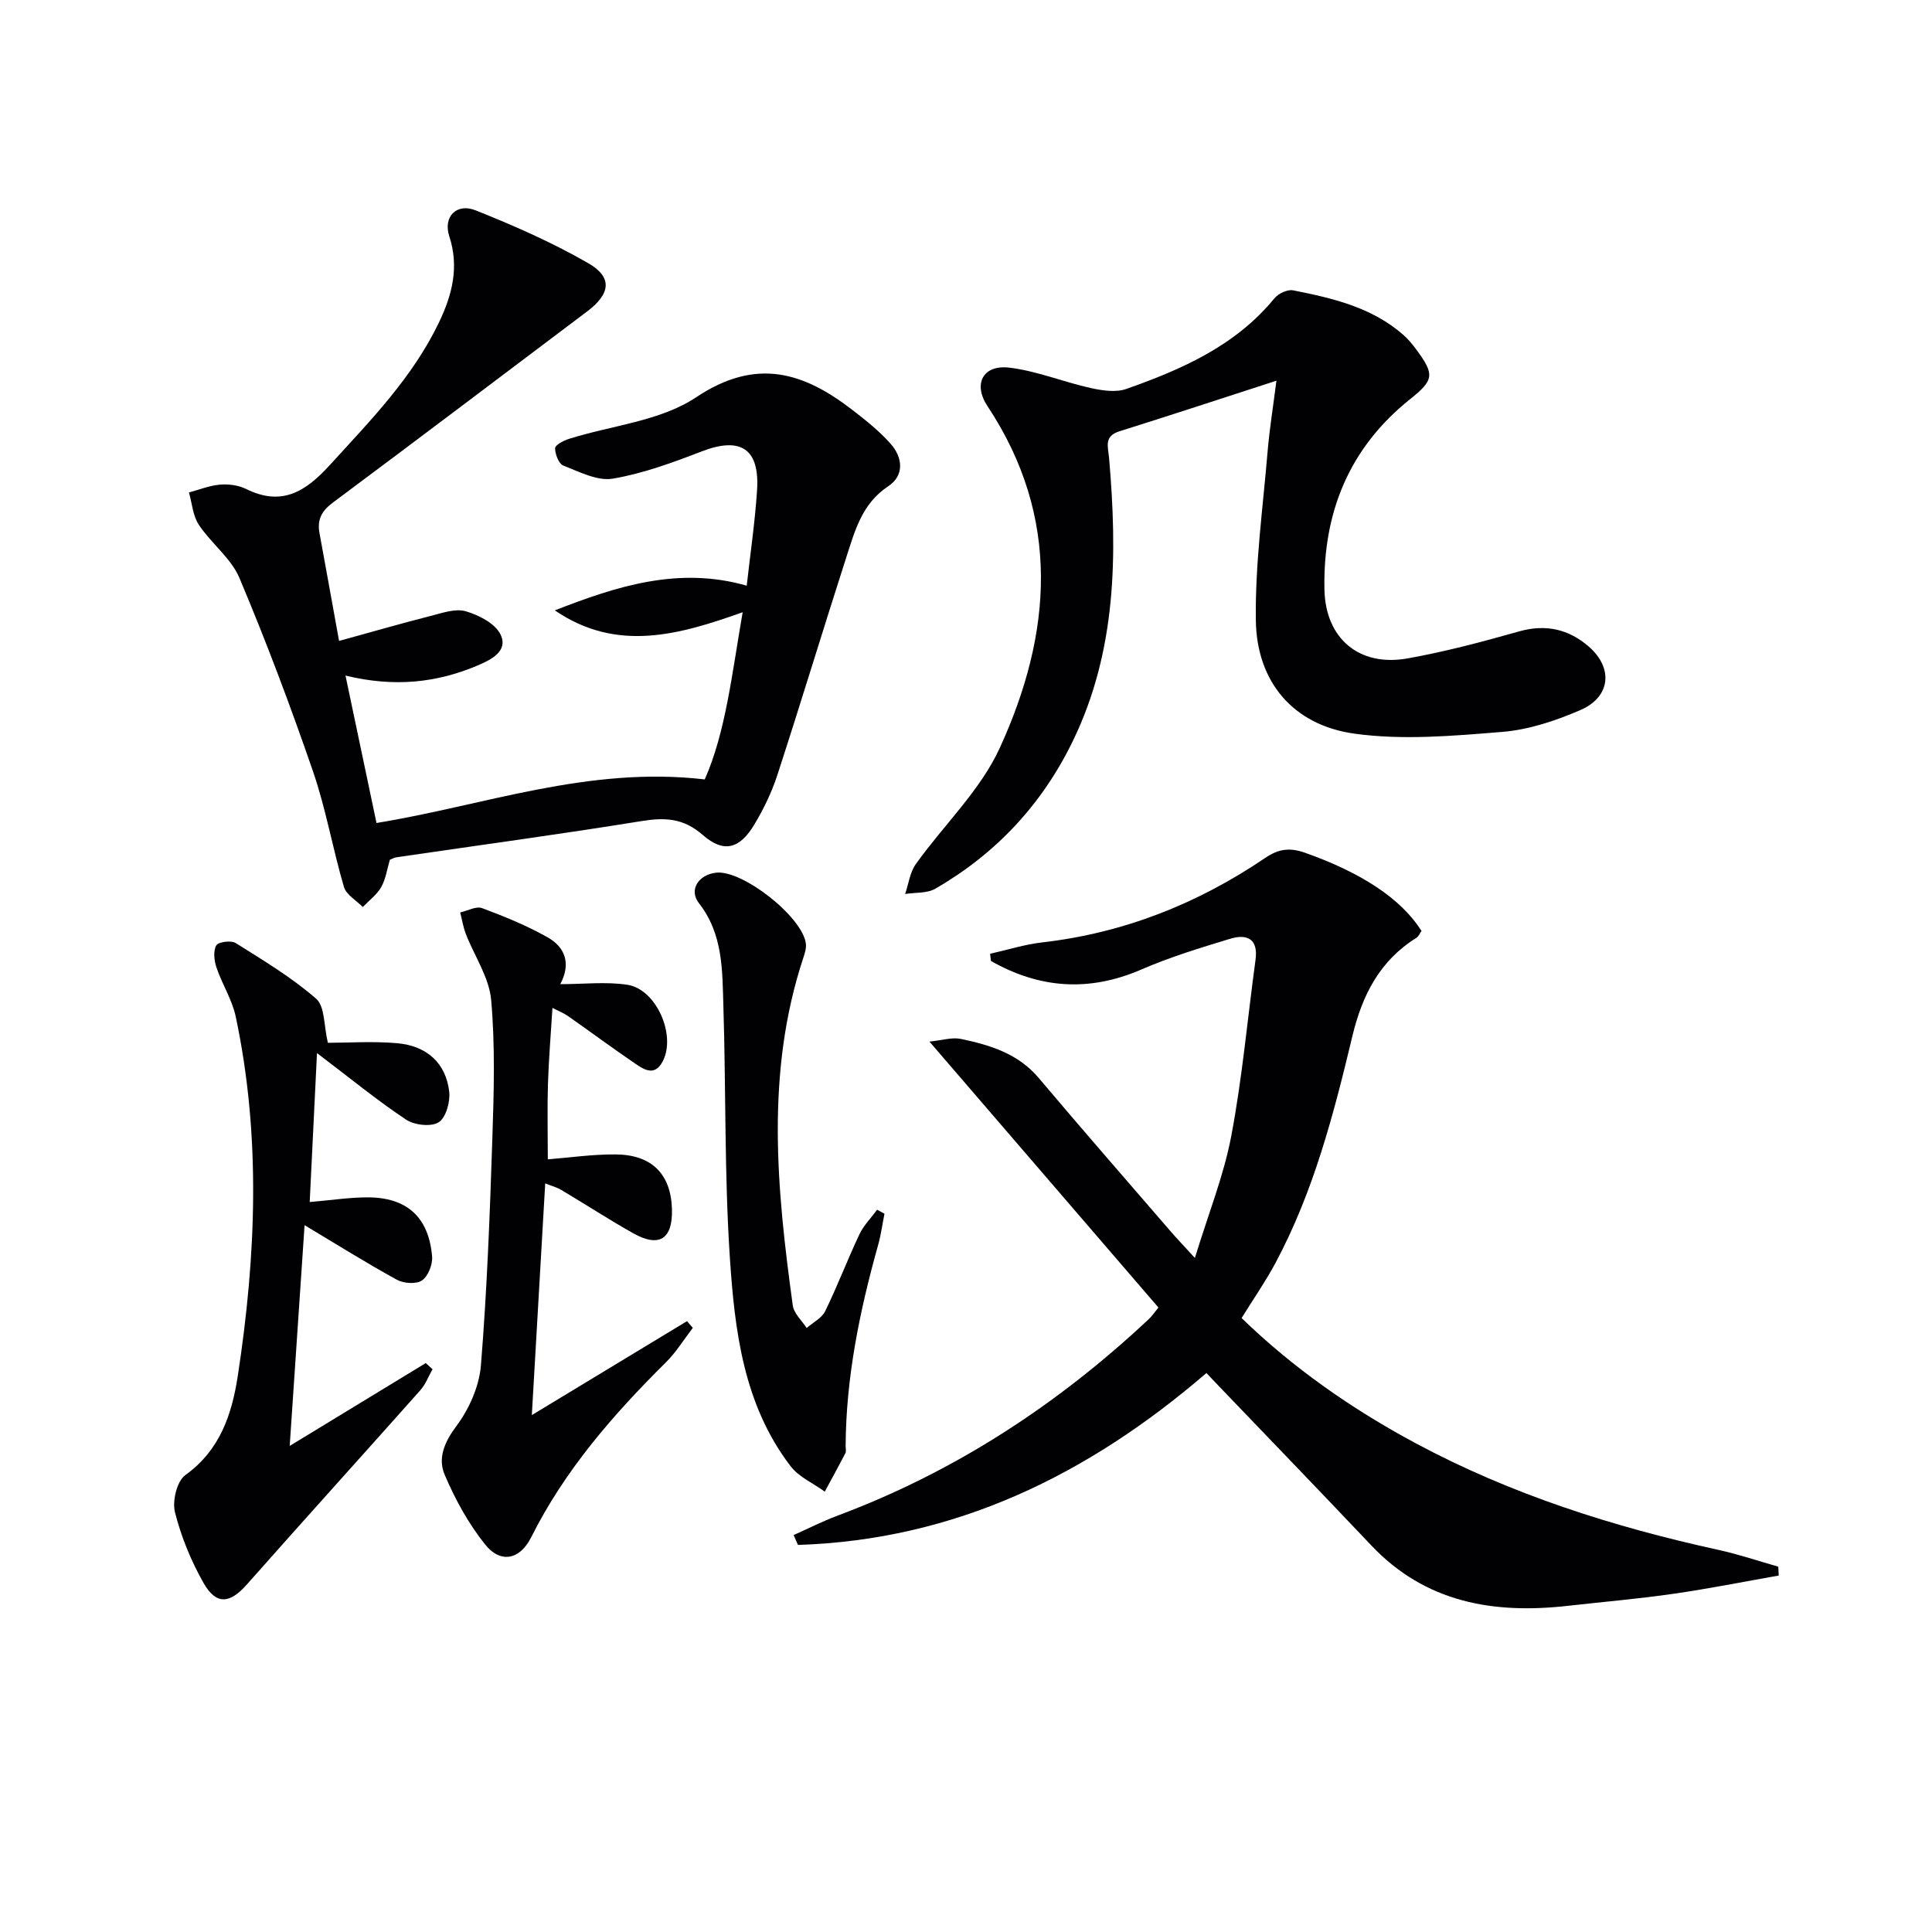 <svg enable-background="new 0 0 400 400" viewBox="0 0 400 400" xmlns="http://www.w3.org/2000/svg"><g fill="#010104"><path d="m368.27 326.2c-7.29 1.28-14.56 2.74-21.89 3.79-7.23 1.04-14.52 1.66-21.78 2.48-15.38 1.73-29.46-.64-40.7-12.52-10.52-11.12-21.16-22.12-31.74-33.17-.79-.82-1.57-1.65-2.38-2.51-24.57 21.14-52.07 34.56-84.57 35.59-.3-.68-.6-1.36-.9-2.04 3.03-1.35 5.99-2.86 9.09-4.02 24.35-9.11 45.64-23.04 64.53-40.77.58-.55 1.03-1.24 1.91-2.32-15.61-18.13-31.15-36.17-47.41-55.06 2.61-.26 4.68-.94 6.53-.55 6.03 1.27 11.84 3.03 16.11 8.1 9.01 10.68 18.21 21.21 27.34 31.79 1.27 1.47 2.62 2.87 4.98 5.46 2.8-9.18 5.98-17.06 7.53-25.25 2.28-12.04 3.36-24.3 5.02-36.45.61-4.46-1.81-5.44-5.31-4.37-6.18 1.88-12.4 3.77-18.31 6.34-10.9 4.73-21.15 3.92-31.15-1.76-.06-.5-.12-.99-.18-1.49 3.6-.81 7.16-1.94 10.81-2.36 16.89-1.94 32.19-8.02 46.17-17.5 2.8-1.9 5.09-2.16 8.24-1.05 11.53 4.08 19.81 9.41 24.1 16.18-.33.45-.59 1.14-1.09 1.45-7.57 4.72-11.2 11.88-13.22 20.31-3.86 16.15-8.03 32.23-15.94 47.01-2.03 3.79-4.5 7.34-7 11.38 10.64 10.32 22.83 18.84 36.06 25.93 19.78 10.6 40.92 17.31 62.76 22.09 4.15.91 8.19 2.29 12.29 3.45.04.61.07 1.23.1 1.84z"/><path d="m114.87 126.37c12.75-4.98 25.6-9.16 39.73-5.11.71-6.38 1.7-13.05 2.14-19.75.57-8.63-3.42-11.14-11.41-8.07-6 2.31-12.15 4.59-18.45 5.66-3.19.54-6.92-1.41-10.23-2.7-.96-.37-1.73-2.36-1.72-3.61 0-.66 1.77-1.58 2.88-1.93 8.83-2.79 18.91-3.66 26.29-8.59 12.5-8.35 22.32-5.2 32.53 2.72 2.75 2.13 5.52 4.34 7.8 6.93 2.5 2.85 2.82 6.54-.54 8.76-5.41 3.58-6.88 9.16-8.65 14.63-4.83 15.01-9.4 30.11-14.28 45.1-1.17 3.6-2.86 7.11-4.82 10.36-3.01 4.99-6.3 5.9-10.64 2.1-4.02-3.51-7.84-3.66-12.7-2.87-16.87 2.73-33.81 5.02-50.72 7.49-.47.07-.92.34-1.36.51-.58 1.94-.85 4-1.8 5.67-.9 1.58-2.51 2.76-3.81 4.12-1.34-1.38-3.42-2.53-3.9-4.16-2.34-7.93-3.73-16.17-6.42-23.96-4.64-13.48-9.68-26.86-15.21-39.99-1.73-4.11-5.85-7.17-8.41-11.02-1.24-1.86-1.4-4.44-2.05-6.7 2.13-.57 4.24-1.43 6.4-1.62 1.77-.15 3.8.1 5.37.87 7.4 3.67 12.3.66 17.39-4.92 8.42-9.24 17.16-18.14 22.63-29.59 2.71-5.67 4.19-11.41 2.11-17.78-1.32-4.03 1.49-6.95 5.45-5.37 7.97 3.18 15.9 6.66 23.32 10.94 5.09 2.93 4.6 6.36-.23 9.99-17.54 13.21-35.04 26.47-52.65 39.58-2.3 1.71-3.27 3.52-2.77 6.27 1.35 7.33 2.66 14.66 4.06 22.37 6.57-1.81 12.73-3.59 18.93-5.17 2.4-.61 5.14-1.6 7.31-.97 2.71.79 6.11 2.53 7.2 4.83 1.63 3.42-1.96 5.2-4.71 6.37-8.47 3.6-17.26 4.58-27.4 2.11 2.22 10.55 4.3 20.47 6.42 30.52 22.25-3.61 43.84-11.84 67.96-9.02 4.35-9.85 5.62-21.82 7.85-34.61-13.22 4.7-26.07 8.37-38.89-.39z"/><path d="m264.27 78.82c-11.36 3.68-21.9 7.15-32.49 10.47-3.27 1.03-2.37 3.15-2.16 5.52 1.74 20.06 1.57 39.9-7.49 58.59-6.36 13.11-15.89 23.32-28.47 30.59-1.72 1-4.16.76-6.26 1.1.71-2.08.98-4.47 2.21-6.19 5.76-8.08 13.37-15.25 17.4-24.08 10.81-23.65 12.72-47.66-2.56-70.73-3.04-4.59-.96-8.63 4.54-7.97 5.67.68 11.13 2.95 16.76 4.2 2.41.54 5.26.98 7.46.2 11.5-4.06 22.6-8.93 30.65-18.76.81-.99 2.7-1.88 3.86-1.65 8.16 1.62 16.29 3.49 22.81 9.21.99.87 1.86 1.91 2.65 2.98 3.88 5.24 3.75 6.36-1.24 10.35-12.65 10.1-18.04 23.52-17.73 39.38.2 10.16 7.18 16.07 17.19 14.29 7.8-1.39 15.5-3.44 23.13-5.6 5.52-1.56 10.28-.43 14.38 3.12 5.17 4.49 4.54 10.47-1.7 13.17-5.11 2.21-10.68 4.07-16.17 4.52-10.18.83-20.63 1.76-30.65.36-12.66-1.77-20.2-10.72-20.38-23.41-.17-11.68 1.47-23.39 2.44-35.08.39-4.59 1.14-9.17 1.82-14.58z"/><path d="m67.88 215.9c4.24 0 9.36-.36 14.41.09 6.15.56 10.03 4.18 10.71 9.99.25 2.11-.65 5.39-2.17 6.37-1.55 1-5.02.6-6.75-.54-5.93-3.94-11.46-8.48-18.45-13.78-.53 10.88-1.01 20.62-1.51 30.84 4.45-.38 8.18-.96 11.91-.97 8.19-.02 12.74 4.07 13.43 12.23.14 1.65-.81 4.09-2.09 4.97-1.19.82-3.8.63-5.22-.15-6.23-3.42-12.26-7.2-19.09-11.29-1.03 15.24-2.01 29.86-3.08 45.7 9.98-6.08 19.08-11.61 28.17-17.15.47.42.94.84 1.4 1.27-.83 1.47-1.44 3.14-2.54 4.37-11.93 13.42-23.99 26.73-35.88 40.18-3.53 3.99-6.35 4.35-8.99-.3-2.59-4.56-4.64-9.58-5.92-14.65-.58-2.31.41-6.43 2.15-7.68 7.22-5.18 9.65-12.63 10.87-20.59 3.79-24.78 4.81-49.62-.44-74.35-.75-3.51-2.83-6.72-3.99-10.17-.48-1.42-.69-3.4-.03-4.56.41-.73 3.07-1.08 4.02-.48 5.72 3.59 11.59 7.11 16.65 11.52 1.83 1.58 1.58 5.56 2.43 9.13z"/><path d="m143.44 274.92c-1.84 2.39-3.44 5.03-5.57 7.14-10.92 10.82-20.92 22.29-27.88 36.19-2.36 4.71-6.35 5.51-9.54 1.53-3.46-4.32-6.23-9.37-8.4-14.49-1.43-3.37-.06-6.7 2.44-10.04 2.64-3.53 4.73-8.23 5.08-12.57 1.26-15.57 1.85-31.2 2.36-46.81.32-9.6.61-19.28-.24-28.82-.41-4.68-3.47-9.11-5.24-13.68-.55-1.42-.79-2.97-1.17-4.46 1.52-.34 3.3-1.35 4.53-.89 4.64 1.73 9.28 3.62 13.58 6.05 3.54 2 4.92 5.36 2.61 9.69 4.82 0 9.46-.55 13.9.13 6.01.93 10.11 10.43 7.33 15.81-1.66 3.22-3.86 1.78-5.76.48-4.67-3.18-9.2-6.54-13.83-9.79-.9-.63-1.95-1.04-3.26-1.71-.34 5.53-.77 10.61-.93 15.69-.16 5.13-.03 10.27-.03 15.66 4.27-.33 9.14-1.05 14-1.02 7.55.04 11.49 4.1 11.7 11.32.18 6.18-2.61 8.03-7.97 5.03-5.07-2.84-9.94-6.02-14.93-8.99-.93-.56-2.03-.84-3.34-1.36-.92 15.97-1.82 31.49-2.77 47.97 11-6.66 21.57-13.06 32.13-19.45.41.46.8.93 1.2 1.39z"/><path d="m183.12 251.29c-.43 2.16-.72 4.35-1.31 6.46-3.82 13.64-6.66 27.42-6.73 41.66 0 .5.15 1.09-.06 1.48-1.38 2.66-2.83 5.29-4.26 7.93-2.38-1.72-5.34-3-7.06-5.24-9.78-12.75-11.6-28.12-12.6-43.34-1.13-17.24-.79-34.57-1.33-51.86-.23-7.4-.02-14.93-5.06-21.38-2.15-2.75-.11-5.9 3.55-6.32 5.46-.63 17.94 9.18 18.59 14.71.11.93-.22 1.96-.52 2.88-7.88 23.79-5.51 47.91-2.19 72.03.23 1.65 1.88 3.1 2.87 4.65 1.31-1.15 3.13-2.04 3.84-3.49 2.54-5.21 4.6-10.65 7.08-15.9.88-1.86 2.43-3.41 3.67-5.1.5.27 1.01.55 1.52.83z"/></g></svg>